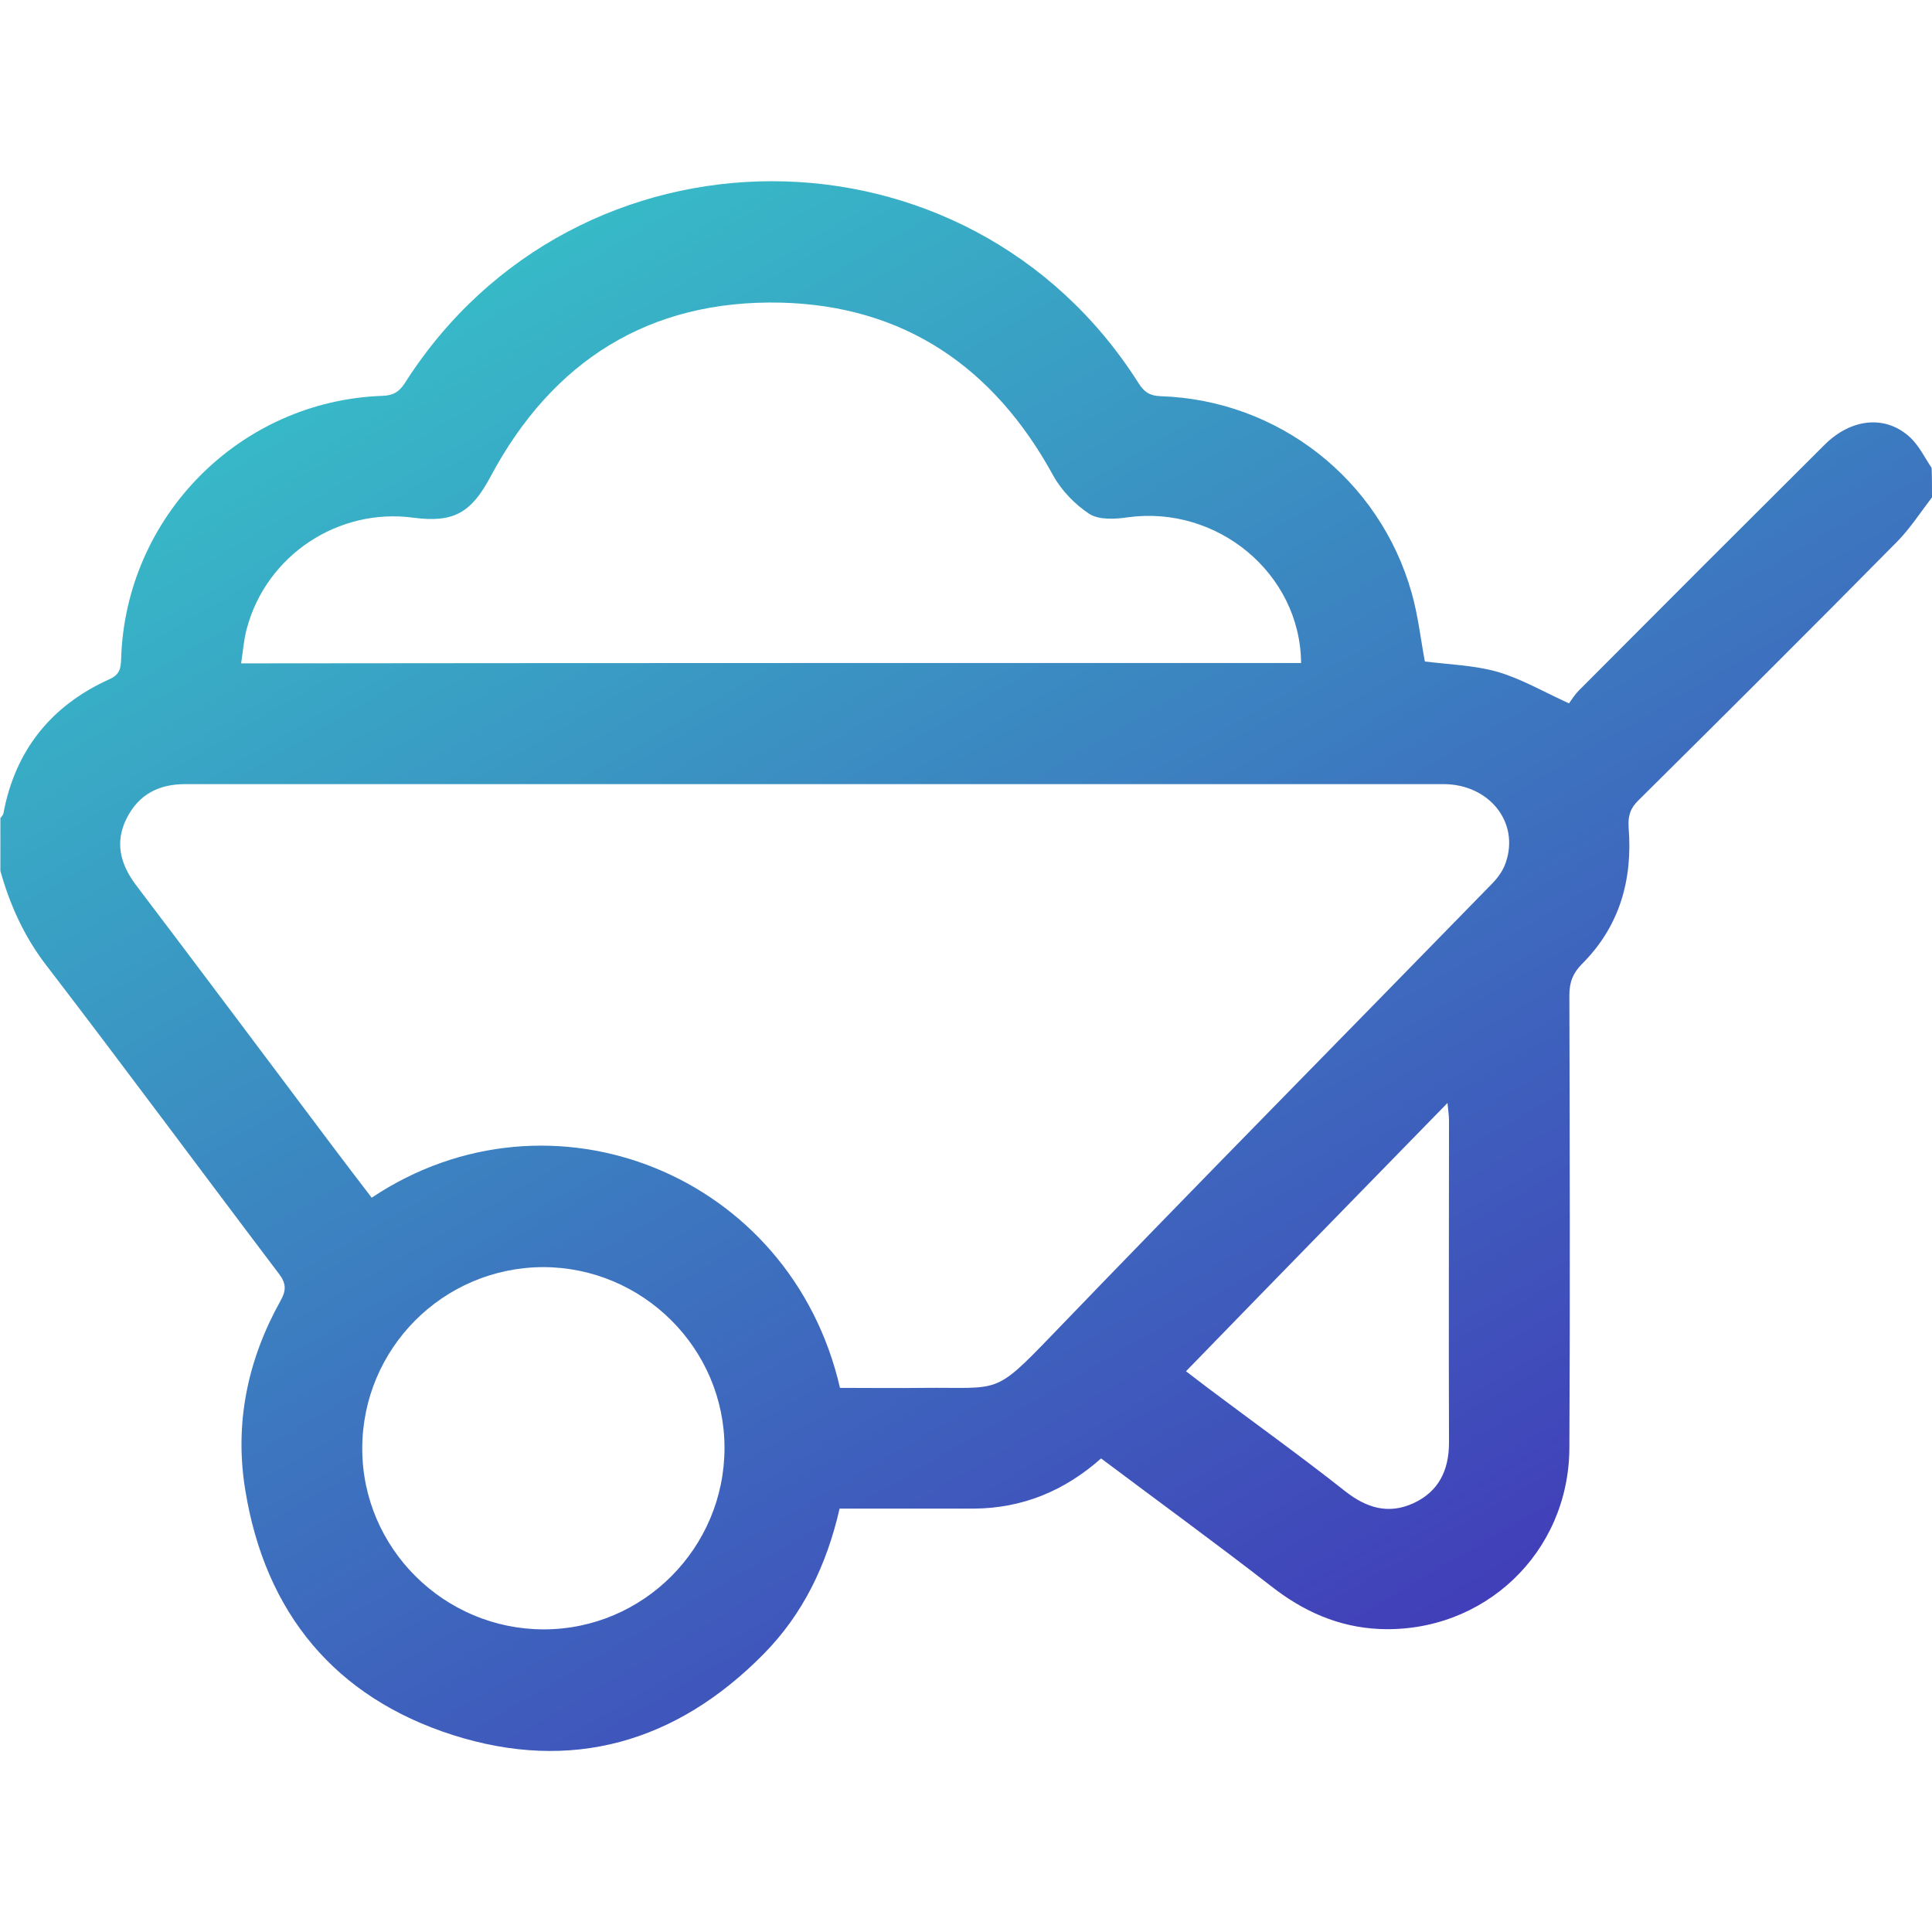 <?xml version="1.0" encoding="UTF-8"?> <svg xmlns="http://www.w3.org/2000/svg" width="512" height="512" viewBox="0 0 512 512" fill="none"> <g clip-path="url(#clip0_367_97)"> <path d="M512 131.8C509 135.7 506.3 139.9 502.9 143.4C480.2 166.4 457.3 189.2 434.3 212C432.1 214.1 431.4 216.1 431.6 219.3C432.7 233 429.3 245.4 419.3 255.4C416.9 257.8 415.9 260.2 415.9 263.7C416 303.7 416.1 343.7 415.9 383.7C415.8 411.5 393.2 432.9 365.5 431.7C354.7 431.2 345.3 427 336.8 420.3C322.1 408.9 307 397.9 291.8 386.5C282.1 395.1 271 399.7 258.1 399.8C247.9 399.8 237.8 399.8 227.6 399.8C226 399.8 224.3 399.8 222.5 399.8C219.1 414.7 212.8 427.8 202.3 438.4C179.2 461.8 151.4 469.8 120 459.8C88.8 449.8 70.3 427.5 65 394.9C62.1 377.2 65.6 360.4 74.3 344.8C76 341.8 75.8 340 73.8 337.4C53.2 310.2 32.9 282.7 12.1 255.6C6.3 248 2.6 239.7 0.1 230.8C0.1 226.1 0.1 221.5 0.1 216.8C0.4 216.4 0.8 216 0.9 215.6C4 198.9 13.5 187 29 180C31.7 178.8 32 177.2 32.1 174.7C33.2 136.9 63.6 106.2 101.4 104.9C104.3 104.8 105.8 103.8 107.3 101.5C152.7 30.2 256.5 30.2 301.7 101.5C303.2 103.9 304.7 104.9 307.6 105C338.7 106 365.6 127 374.1 157.1C375.8 163.1 376.5 169.4 377.6 175.3C384 176.1 390.6 176.3 396.7 178C403 179.8 408.8 183.2 415.8 186.4C416.3 185.7 417.3 184.1 418.6 182.8C440.2 161.1 461.9 139.4 483.6 117.8C490.7 110.8 499.8 109.9 506.3 116C508.6 118.2 510.1 121.3 511.9 124C512 126.5 512 129.2 512 131.8ZM222.6 367.8C230.2 367.8 237.6 367.9 244.9 367.8C265 367.6 263.3 369.9 278.7 353.9C317.3 313.8 356.4 274.2 395.2 234.4C396.8 232.8 398.3 230.8 399 228.7C402.8 218 394.7 207.8 382.5 207.8C271.4 207.8 160.2 207.8 49.1 207.8C42.1 207.8 36.8 210.5 33.6 216.8C30.4 223.1 31.8 228.9 36 234.5C53.3 257.3 70.5 280.3 87.7 303.2C91.3 308 94.9 312.7 98.5 317.4C146 285.7 209.6 311.2 222.6 367.8ZM344.8 175.7C344.6 151.9 322.5 133.8 298.8 137.1C295.5 137.6 291.2 137.8 288.7 136.2C284.9 133.7 281.3 130 279.1 126C263.4 97.3 239.6 81 206.9 80.2C172.1 79.4 146.4 95.6 130 126.3C124.9 135.9 120.2 138.6 109.6 137.2C89.7 134.5 70.6 147.1 65.4 166.6C64.6 169.5 64.4 172.6 63.9 175.8C157.9 175.7 251.2 175.7 344.8 175.7ZM192 383.7C192 357.3 170.3 335.8 143.9 335.8C117.4 335.9 96 357.4 96 383.9C96 410.3 117.7 431.8 144.1 431.8C170.5 431.8 192 410.2 192 383.7ZM314.3 363.4C316.5 365.1 318.4 366.5 320.2 367.9C332.3 377 344.6 385.8 356.5 395.2C362.1 399.6 367.9 401.4 374.5 398.4C381.3 395.3 384 389.6 384 382.3C383.9 353.8 384 325.4 384 296.9C384 295.7 383.8 294.4 383.6 292.3C360.2 316.3 337.3 339.7 314.3 363.4Z" fill="url(#paint0_linear_367_97)"></path> </g> <defs> <linearGradient id="paint0_linear_367_97" x1="23.175" y1="70.571" x2="314.618" y2="568.187" gradientUnits="userSpaceOnUse"> <stop stop-color="#36C9C9"></stop> <stop offset="1" stop-color="#4327B6"></stop> </linearGradient> <clipPath id="clip0_367_97"> <rect width="512" height="416.1" fill="white" transform="translate(0 48)"></rect> </clipPath> </defs> </svg> 